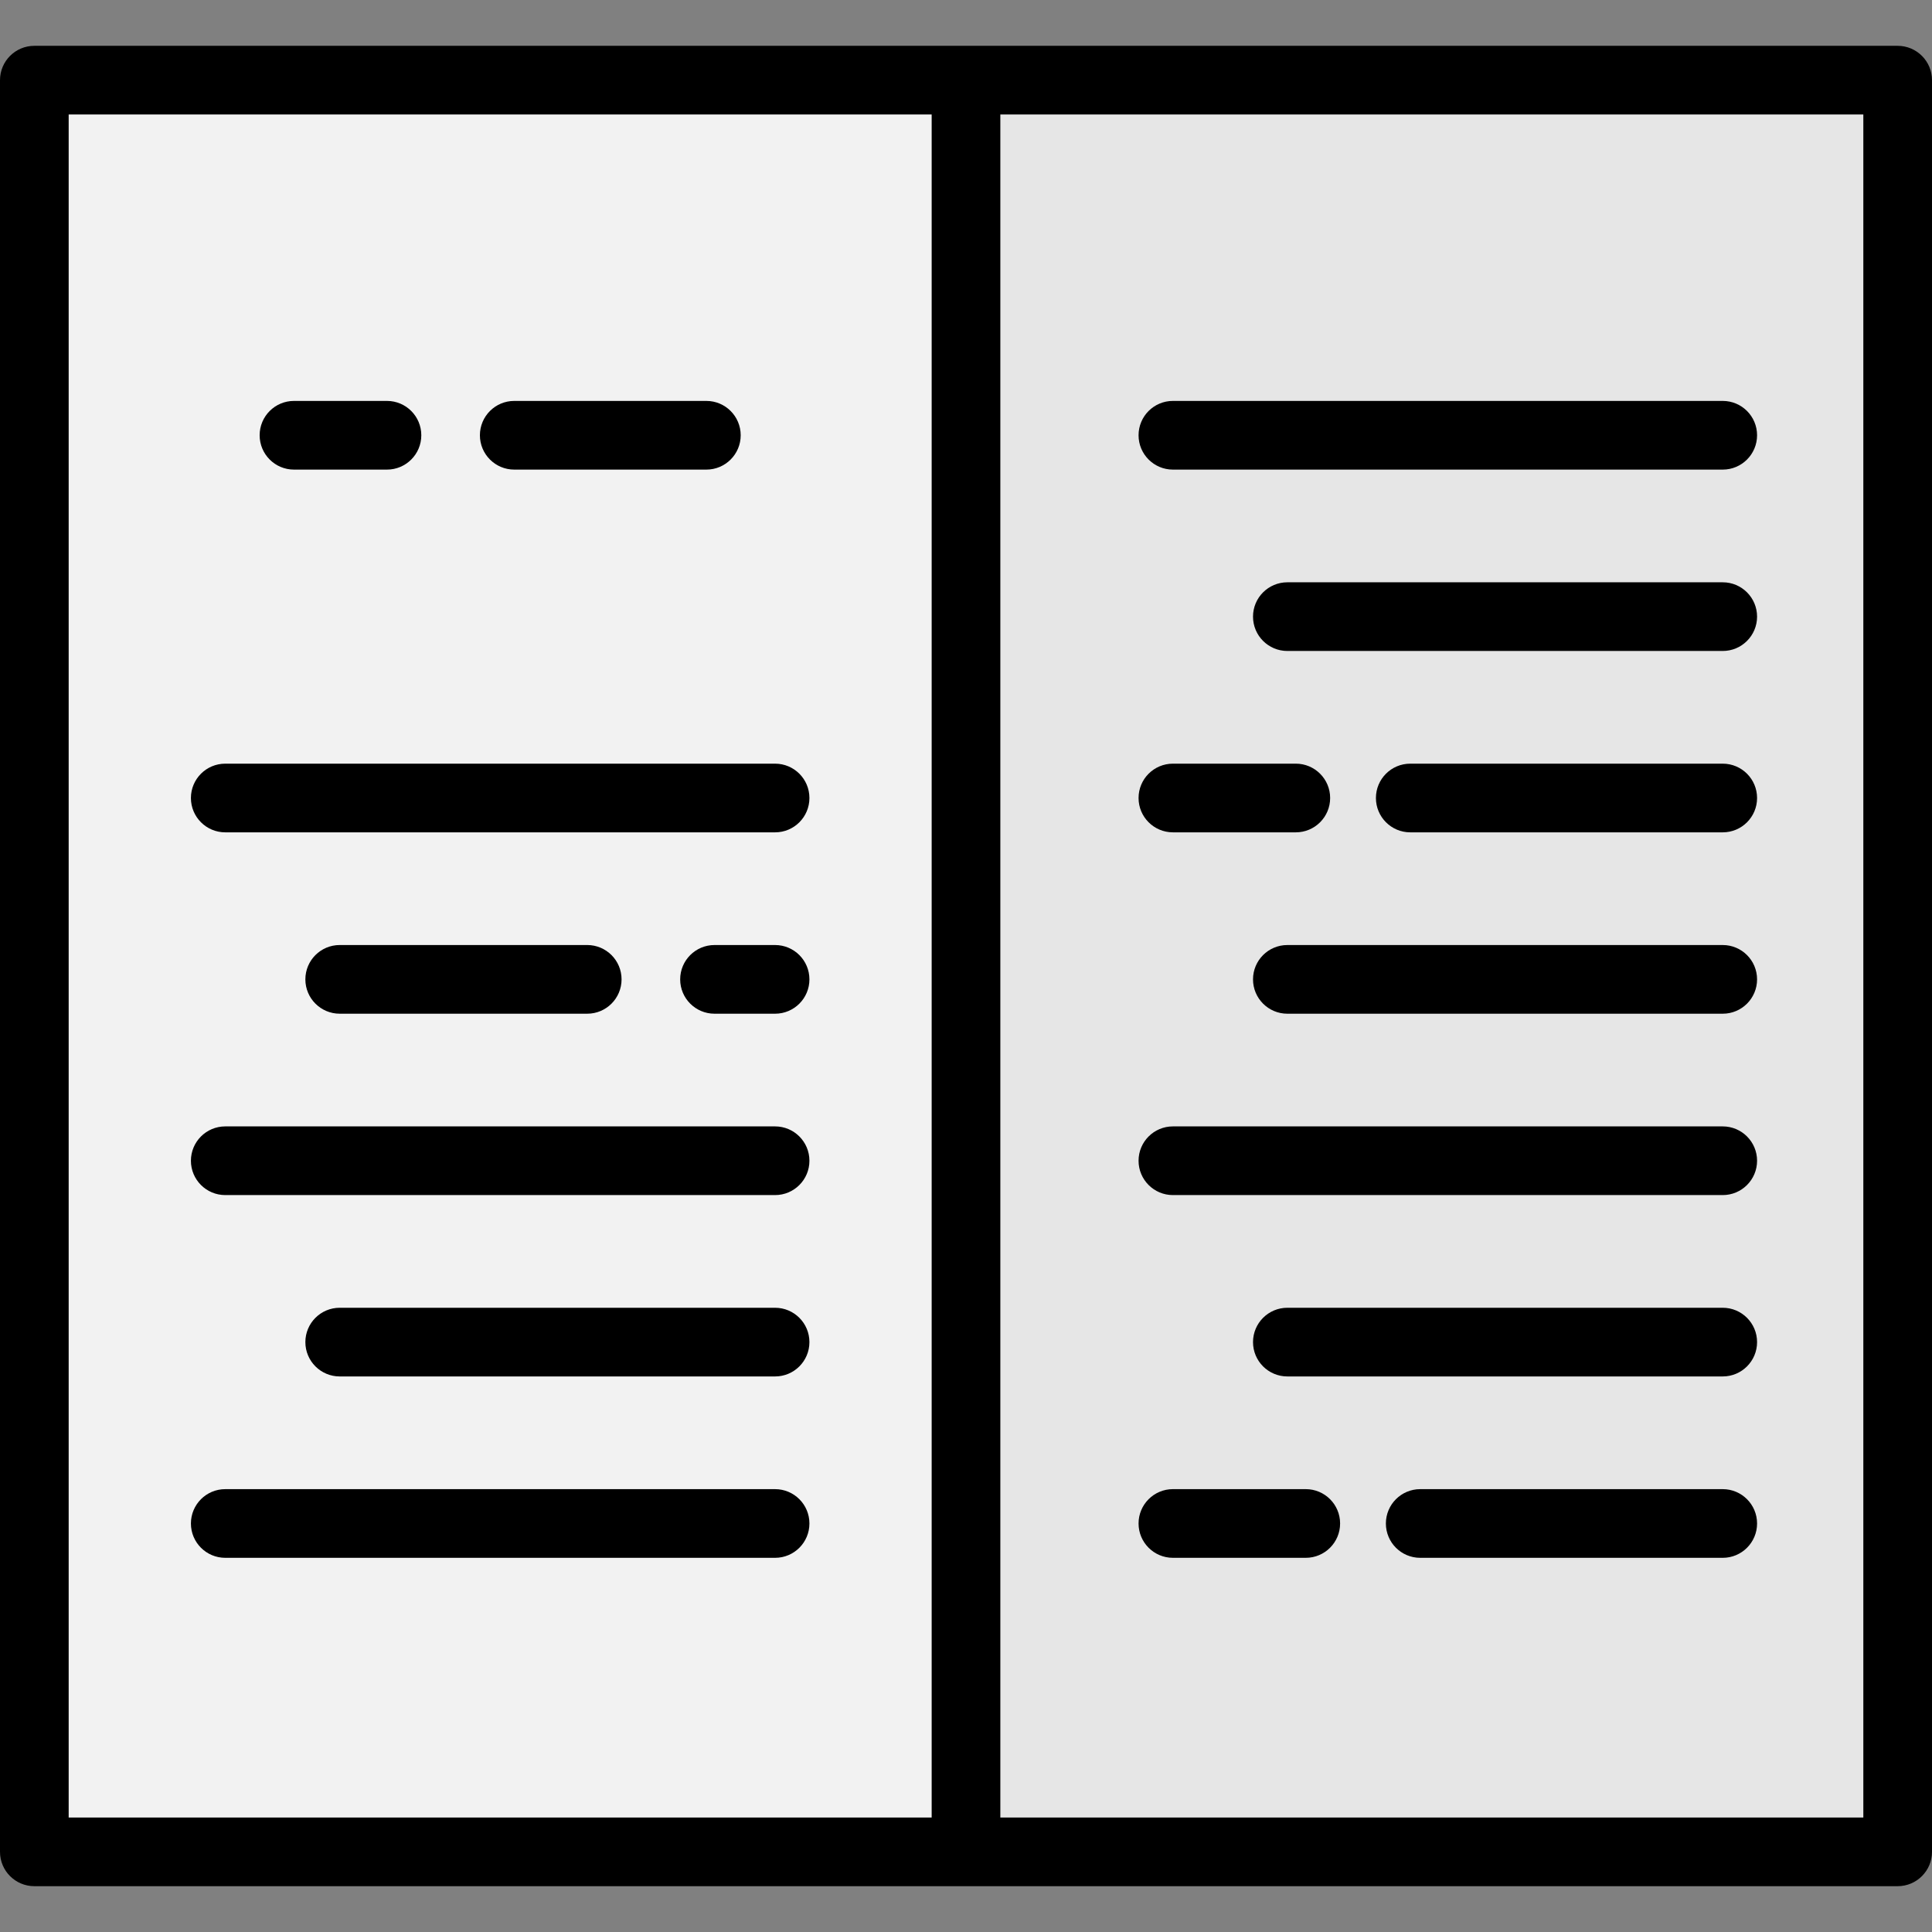 <?xml version="1.0" encoding="iso-8859-1"?>
<!-- Uploaded to: SVG Repo, www.svgrepo.com, Generator: SVG Repo Mixer Tools -->
<svg version="1.1" id="Layer_1" xmlns="http://www.w3.org/2000/svg" xmlns:xlink="http://www.w3.org/1999/xlink" 
	 viewBox="0 0 512 512" xml:space="preserve">
<rect x="0" y="0" width="512" height="512" fill="#808080" stroke="none"/>
<rect x="9.1" y="21.269" style="fill:#F2F2F2;" width="246.902" height="469.515"/>
<rect x="256.002" y="21.269" style="fill:#E6E6E6;" width="246.902" height="469.515"/>
<path d="M502.9,12.143H9.1c-5.027,0-9.1,4.074-9.1,9.1v469.515c0,5.025,4.073,9.1,9.1,9.1H502.9c5.027,0,9.1-4.074,9.1-9.1V21.243
	C512,16.217,507.927,12.143,502.9,12.143z M18.199,30.342h228.702v451.315H18.199V30.342z M493.801,481.659H265.1V30.342h228.701
	V481.659z"/>
<path d="M136.28,124.449h50.912c5.027,0,9.1-4.074,9.1-9.1c0-5.025-4.073-9.1-9.1-9.1H136.28c-5.027,0-9.1,4.074-9.1,9.1
	C127.181,120.375,131.255,124.449,136.28,124.449z"/>
<path d="M77.908,124.449h24.642c5.027,0,9.1-4.074,9.1-9.1c0-5.025-4.073-9.1-9.1-9.1H77.908c-5.027,0-9.1,4.074-9.1,9.1
	C68.809,120.375,72.882,124.449,77.908,124.449z"/>
<path d="M205.406,202.379H59.695c-5.027,0-9.1,4.074-9.1,9.1c0,5.025,4.073,9.1,9.1,9.1h145.711c5.027,0,9.1-4.074,9.1-9.1
	C214.505,206.453,210.431,202.379,205.406,202.379z"/>
<path d="M205.406,346.572H90.026c-5.027,0-9.1,4.074-9.1,9.1c0,5.025,4.073,9.1,9.1,9.1h115.379c5.027,0,9.1-4.074,9.1-9.1
	C214.505,350.647,210.431,346.572,205.406,346.572z"/>
<path d="M205.406,298.508H59.695c-5.027,0-9.1,4.074-9.1,9.1c0,5.025,4.073,9.1,9.1,9.1h145.711c5.027,0,9.1-4.074,9.1-9.1
	C214.505,302.583,210.431,298.508,205.406,298.508z"/>
<path d="M205.406,250.443h-16.053c-5.027,0-9.1,4.074-9.1,9.1c0,5.025,4.073,9.1,9.1,9.1h16.053c5.027,0,9.1-4.074,9.1-9.1
	C214.505,254.517,210.431,250.443,205.406,250.443z"/>
<path d="M155.621,268.642c5.027,0,9.1-4.074,9.1-9.1c0-5.025-4.073-9.1-9.1-9.1H90.026c-5.027,0-9.1,4.074-9.1,9.1
	c0,5.025,4.073,9.1,9.1,9.1H155.621z"/>
<path d="M205.406,394.638H59.695c-5.027,0-9.1,4.074-9.1,9.1s4.073,9.1,9.1,9.1h145.711c5.027,0,9.1-4.074,9.1-9.1
	S210.431,394.638,205.406,394.638z"/>
<path d="M456.542,202.379h-82.809c-5.027,0-9.1,4.074-9.1,9.1c0,5.025,4.073,9.1,9.1,9.1h82.809c5.027,0,9.1-4.074,9.1-9.1
	C465.642,206.453,461.569,202.379,456.542,202.379z"/>
<path d="M310.83,220.578h32.572c5.027,0,9.1-4.074,9.1-9.1c0-5.025-4.073-9.1-9.1-9.1H310.83c-5.027,0-9.1,4.074-9.1,9.1
	C301.73,216.504,305.805,220.578,310.83,220.578z"/>
<path d="M456.542,346.572h-115.38c-5.027,0-9.1,4.074-9.1,9.1c0,5.025,4.073,9.1,9.1,9.1h115.38c5.027,0,9.1-4.074,9.1-9.1
	C465.642,350.647,461.569,346.572,456.542,346.572z"/>
<path d="M310.83,316.708h145.712c5.027,0,9.1-4.074,9.1-9.1c0-5.025-4.073-9.1-9.1-9.1H310.83c-5.027,0-9.1,4.074-9.1,9.1
	C301.73,312.633,305.805,316.708,310.83,316.708z"/>
<path d="M456.542,250.443h-115.38c-5.027,0-9.1,4.074-9.1,9.1c0,5.025,4.073,9.1,9.1,9.1h115.38c5.027,0,9.1-4.074,9.1-9.1
	C465.642,254.517,461.569,250.443,456.542,250.443z"/>
<path d="M456.542,394.638h-80.17c-5.027,0-9.1,4.074-9.1,9.1s4.073,9.1,9.1,9.1h80.17c5.027,0,9.1-4.074,9.1-9.1
	S461.569,394.638,456.542,394.638z"/>
<path d="M310.83,412.837h35.211c5.027,0,9.1-4.074,9.1-9.1s-4.073-9.1-9.1-9.1H310.83c-5.027,0-9.1,4.074-9.1,9.1
	S305.805,412.837,310.83,412.837z"/>
<path d="M456.542,154.315h-115.38c-5.027,0-9.1,4.074-9.1,9.1s4.073,9.1,9.1,9.1h115.38c5.027,0,9.1-4.074,9.1-9.1
	S461.569,154.315,456.542,154.315z"/>
<path d="M310.83,124.449h145.712c5.027,0,9.1-4.074,9.1-9.1c0-5.025-4.073-9.1-9.1-9.1H310.83c-5.027,0-9.1,4.074-9.1,9.1
	C301.73,120.375,305.805,124.449,310.83,124.449z"/>
</svg>